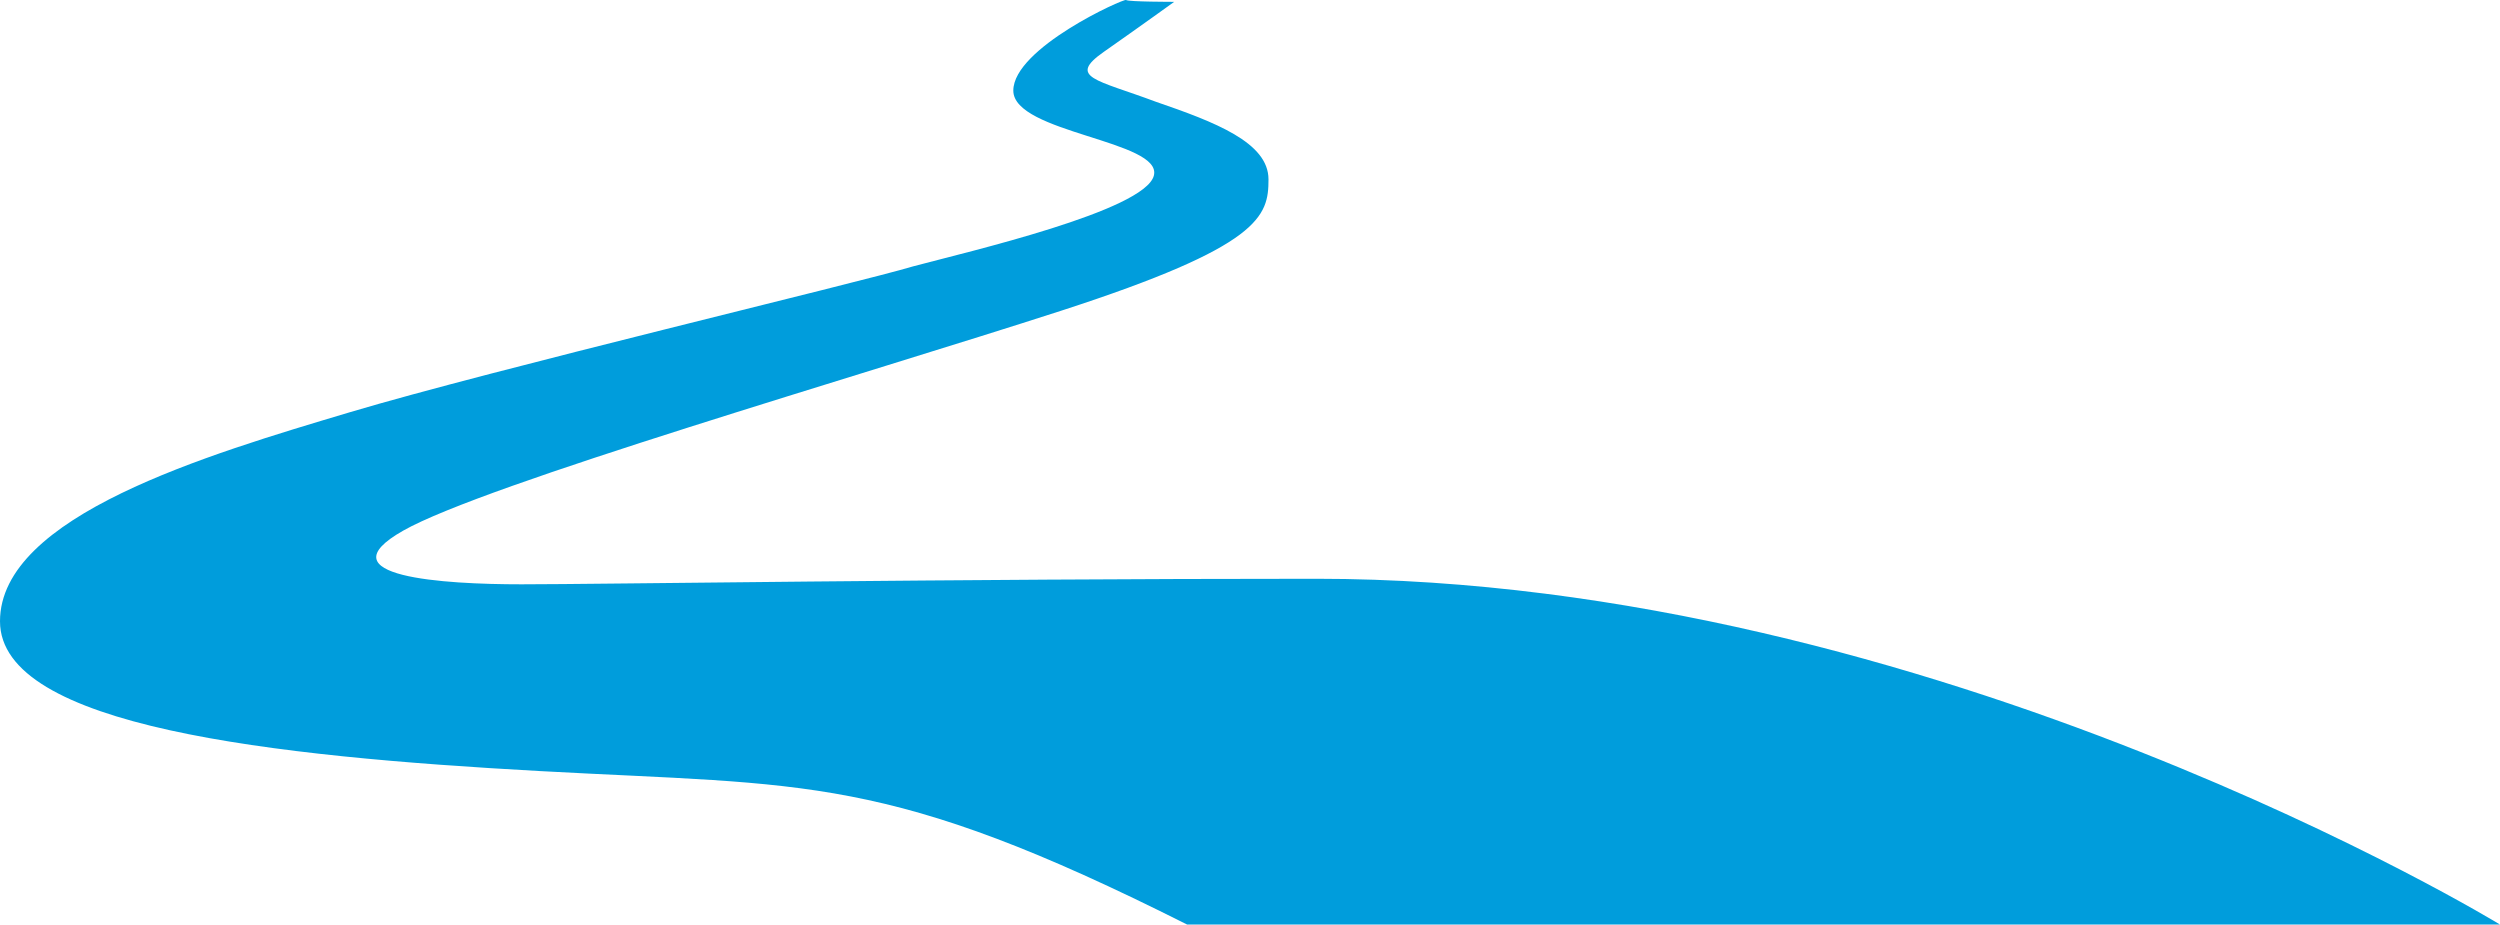 <svg xmlns="http://www.w3.org/2000/svg" xml:space="preserve" id="Layer_1" x="0" y="0" style="enable-background:new 0 0 135.2 50" version="1.1" viewBox="0 0 135.2 50"><style type="text/css">.st0{fill:#009ddc}</style><path d="M64.2 50h71s-30.6-18.7-64-18.7c-20 0-38.8.3-43 .3s-10.8-.4-6.4-2.9 24.8-8.4 35.6-11.9 11.2-5.1 11.2-7.1-2.9-3.1-6.1-4.2c-3.2-1.2-4.8-1.3-2.8-2.7 2-1.4 3.8-2.7 3.8-2.7S61 .1 60.9 0c-.1-.1-6.1 2.6-6.1 4.9s8.1 2.7 7.6 4.6c-.5 1.9-10 4.1-13 4.9-3 .9-22.8 5.6-30.5 7.9S0 27.9 0 33.6c0 5.7 14.7 7.3 29.2 8.1 14.5.8 18.7.1 35 8.3z" class="st0"/></svg>